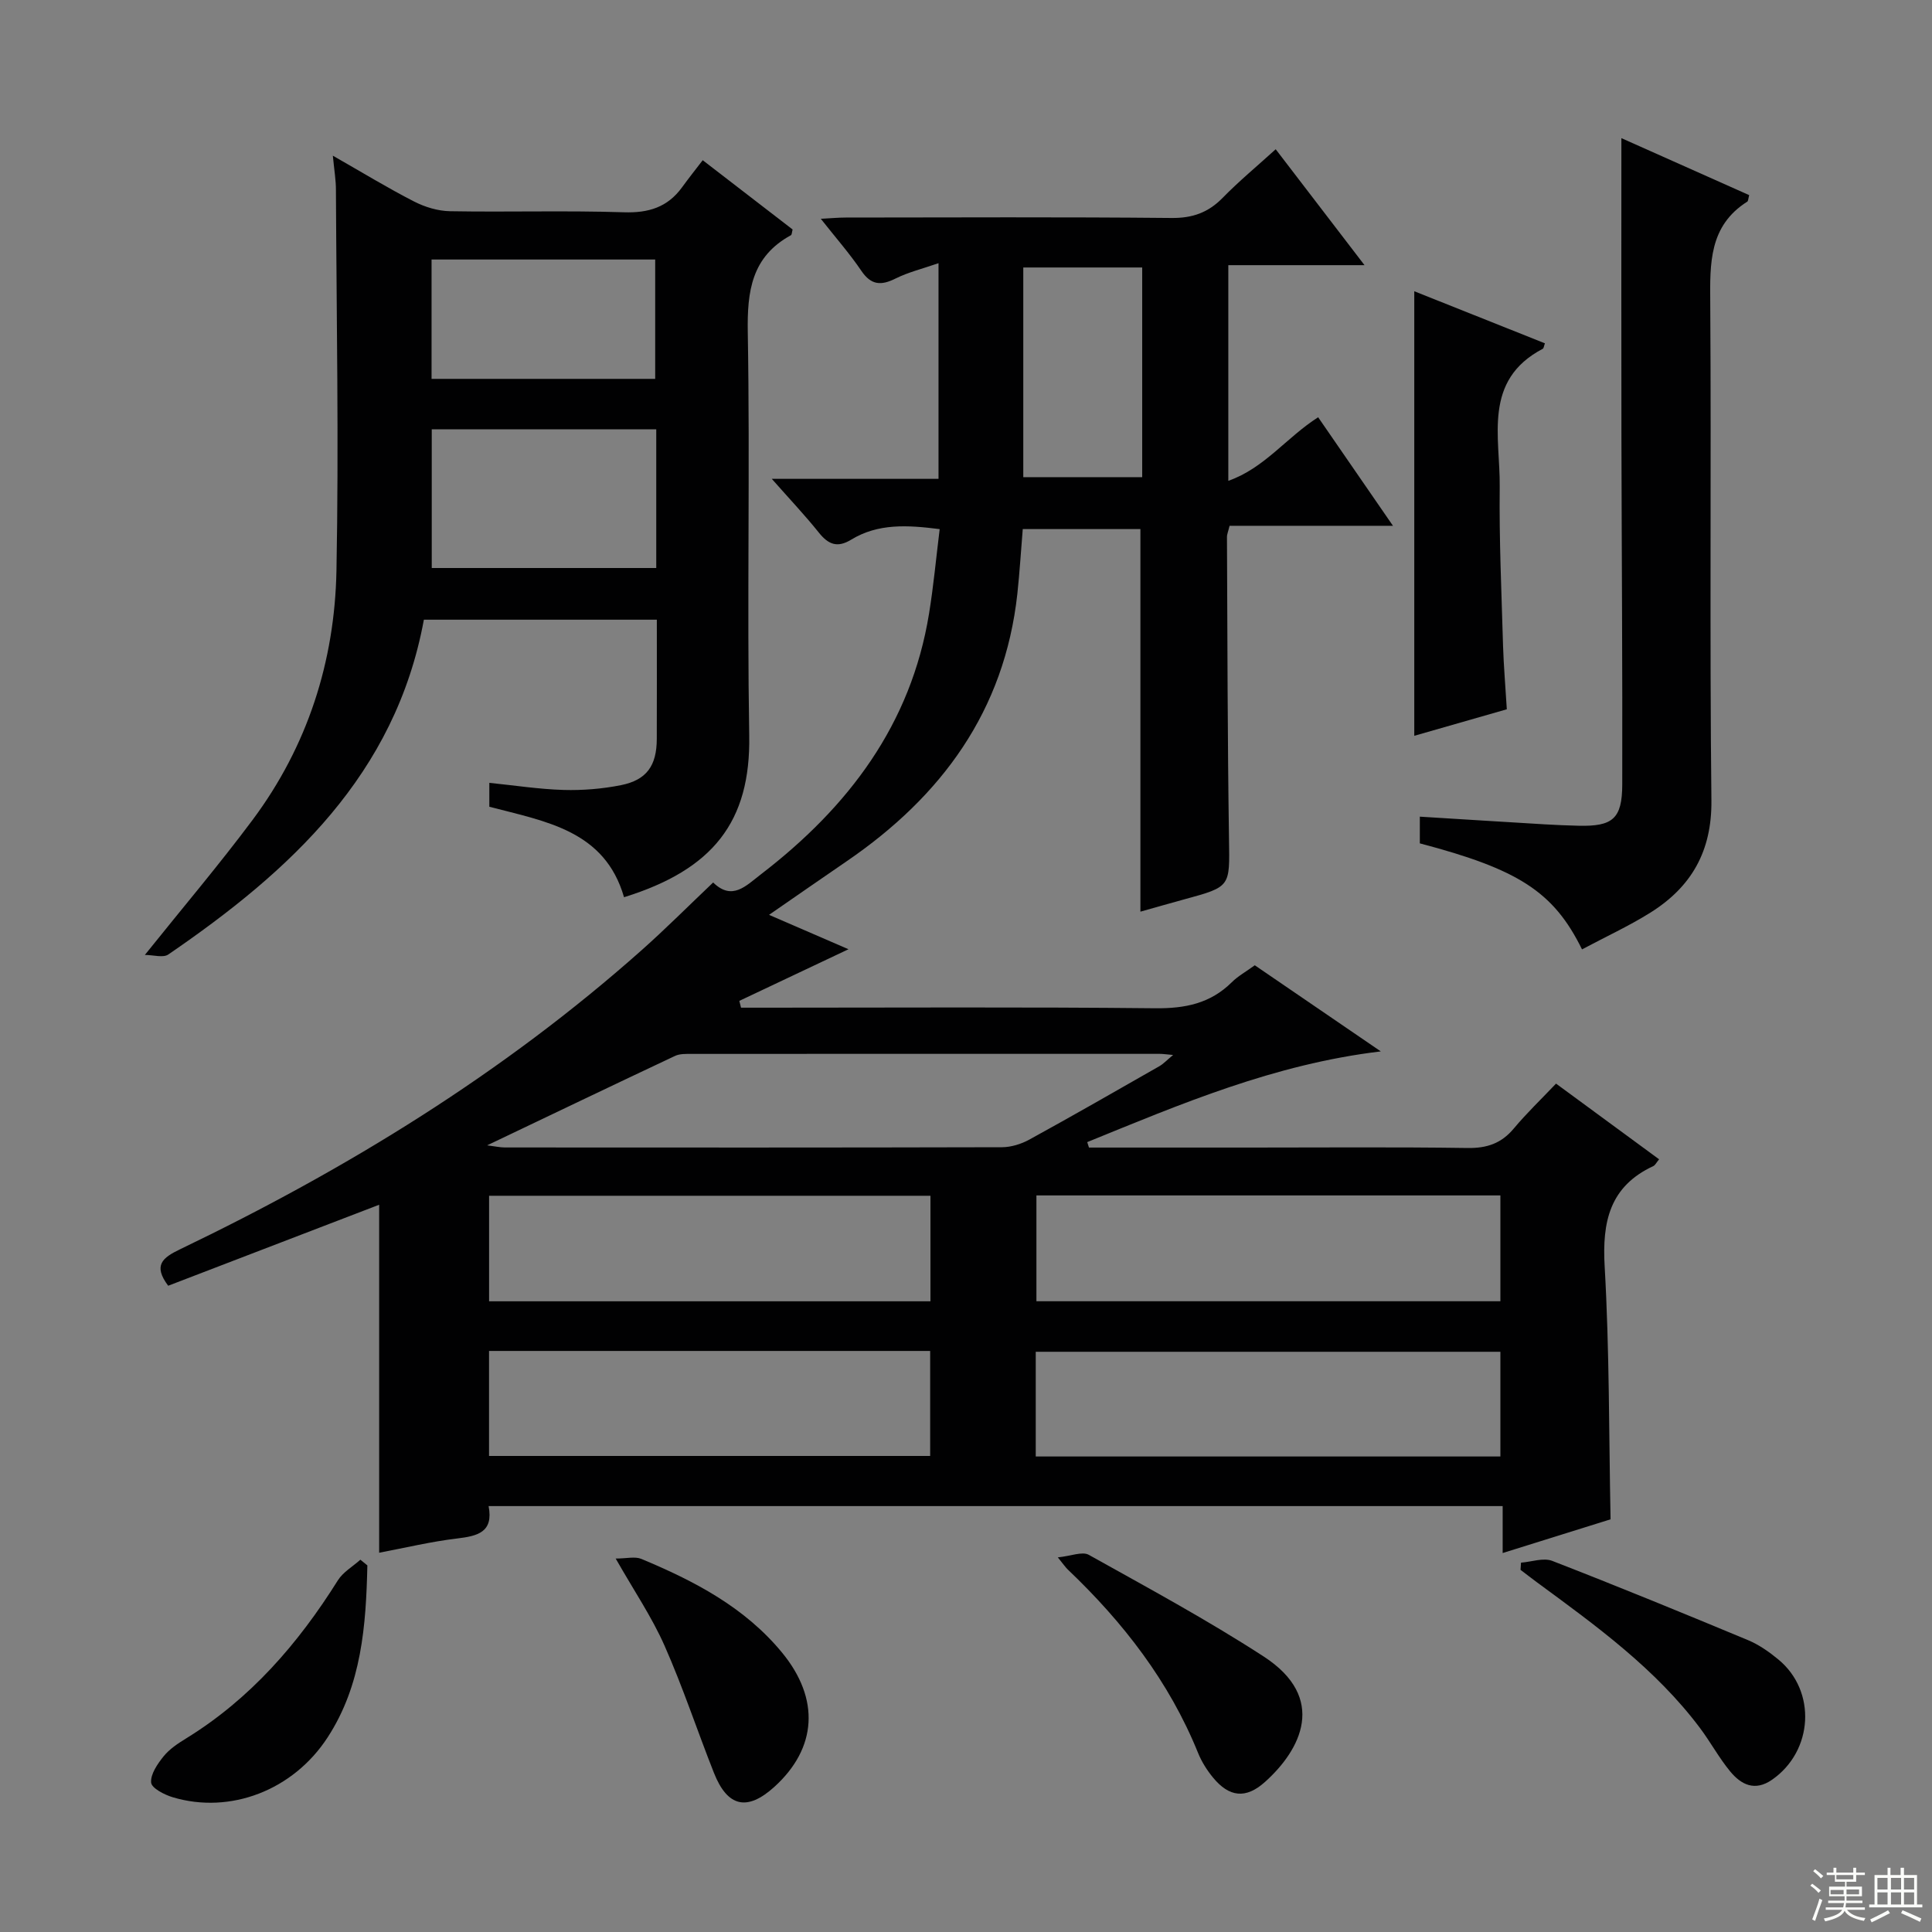<svg enable-background="new 0 0 400 400" viewBox="0 0 400 400" xmlns="http://www.w3.org/2000/svg"><rect x="0" y="0" width="400" height="400" fill="#808080" stroke="none"/><g fill="#010102"><path d="m225.46 237.59h33.4c15 0 30-.13 44.99.09 4.01.06 6.99-.95 9.57-4.04 2.66-3.18 5.67-6.06 8.74-9.29 7.41 5.44 14.33 10.52 21.34 15.67-.58.7-.81 1.22-1.19 1.4-9.04 4.21-10.62 11.5-10.08 20.81.99 17.24.87 34.54 1.22 52.33-6.99 2.18-14.36 4.49-22.34 6.98 0-3.5 0-6.41 0-9.72-70.19 0-139.91 0-209.95 0 1.05 5.43-2.29 6.2-6.54 6.71-5.38.64-10.69 1.92-16.12 2.95 0-24.29 0-48.04 0-72.05-14.51 5.57-29.16 11.19-43.68 16.77-3.17-4.24-1.19-5.8 2.48-7.56 34.49-16.57 66.88-36.43 95.58-61.95 4.97-4.42 9.67-9.14 14.77-13.98 3.95 3.84 6.76.71 9.94-1.73 18.02-13.86 31.03-30.93 34.76-53.95.93-5.71 1.46-11.49 2.2-17.48-6.66-.85-12.74-1.22-18.32 2.18-2.85 1.74-4.71 1.02-6.68-1.44-2.89-3.61-6.08-6.98-9.76-11.15h34.52c0-14.87 0-29.14 0-44.65-3.28 1.14-6.23 1.85-8.88 3.17-3 1.5-5.06 1.41-7.09-1.58-2.41-3.56-5.27-6.81-8.4-10.78 2.06-.11 3.61-.26 5.15-.26 22.5-.02 44.99-.13 67.49.09 4.34.04 7.58-1.13 10.57-4.18 3.34-3.42 7.04-6.48 10.97-10.05 6.14 8.01 11.96 15.61 18.39 24-9.86 0-18.87 0-28.2 0v44.65c7.51-2.64 12.03-8.98 18.6-13.16 5.03 7.29 10 14.5 15.49 22.47-11.73 0-22.73 0-33.83 0-.27 1.14-.55 1.75-.54 2.36.1 20.83.11 41.65.42 62.48.15 9.89.41 9.87-9.15 12.47-3.19.87-6.37 1.79-9.19 2.58 0-26.28 0-52.53 0-79.21-7.61 0-15.68 0-24.36 0-.36 4.31-.63 8.87-1.12 13.42-2.66 24.22-15.66 41.88-35.27 55.31-5.19 3.55-10.35 7.14-16.14 11.14 5.72 2.48 10.9 4.72 16.45 7.12-7.8 3.69-15.2 7.19-22.6 10.69.12.47.23.94.35 1.41h5.28c26.83 0 53.66-.16 80.48.12 6.17.06 11.41-.98 15.85-5.39 1.28-1.27 2.93-2.18 4.76-3.51 8.37 5.72 16.81 11.49 26.09 17.83-22.11 2.65-41.39 10.89-60.78 18.78.12.35.24.74.36 1.13zm85.18 9.91c-32.18 0-64.06 0-96.06 0v21.91h96.06c0-7.5 0-14.6 0-21.91zm-96.2 54.05h96.2c0-7.34 0-14.42 0-21.68-32.17 0-64.18 0-96.2 0zm-113.58-64.42c1.8.23 2.73.44 3.65.44 34.32.02 68.63.04 102.95-.05 1.88-.01 3.95-.65 5.62-1.56 9.04-4.96 17.98-10.09 26.93-15.2.86-.49 1.56-1.26 2.87-2.34-1.48-.13-2.12-.23-2.76-.23-32.32-.01-64.64-.01-96.95.01-1.15 0-2.43-.05-3.42.42-12.7 5.98-25.36 12.05-38.89 18.51zm91.78 10.44c-30.66 0-61.03 0-91.38 0v21.85h91.38c0-7.51 0-14.6 0-21.85zm-91.39 53.87h91.33c0-7.45 0-14.51 0-21.74-30.62 0-60.87 0-91.33 0zm135.23-202.65c0-14.83 0-29.07 0-43.41-8.42 0-16.48 0-24.62 0v43.41z"/><path d="m68.91 32.23c6.17 3.52 11.38 6.7 16.8 9.48 2.26 1.16 4.96 1.98 7.48 2.02 11.99.21 23.99-.17 35.97.22 5.13.17 9.06-1.05 12.06-5.18 1.37-1.89 2.82-3.71 4.27-5.6 6.91 5.32 12.8 9.86 18.61 14.34-.16.6-.15 1.09-.35 1.19-8.14 4.45-9.08 11.57-8.93 20.13.48 27.81-.17 55.64.3 83.45.31 17.87-7.52 27.77-25.92 33.48-3.99-13.83-16.2-15.67-27.89-18.73 0-1.58 0-3.13 0-4.95 5.24.53 10.3 1.32 15.38 1.47 3.95.11 7.99-.22 11.87-.99 5.34-1.07 7.4-4.04 7.42-9.57.03-8.13.01-16.26.01-24.69-16.26 0-32.15 0-48.23 0-5.91 32.1-27.7 52.06-52.92 69.32-1.07.73-3.08.09-4.85.09 7.85-9.8 15.37-18.66 22.3-27.95 11.38-15.26 17.01-32.8 17.37-51.63.5-26.26.01-52.54-.11-78.81.01-1.96-.33-3.92-.64-7.09zm66.96 56.65c-15.83 0-31.19 0-46.48 0v28.72h46.48c0-9.73 0-19.05 0-28.72zm-46.52-10.44h46.3c0-8.47 0-16.54 0-24.71-15.61 0-30.87 0-46.3 0z"/><path d="m327.54 196.56c-5.88-11.94-13.16-16.58-33.58-21.95 0-1.64 0-3.37 0-5.53 8.72.54 17.29 1.08 25.86 1.59 2.33.14 4.66.23 6.99.29 7.06.17 9.04-1.42 9.06-8.53.06-23.99-.12-47.98-.17-71.97-.04-20.44-.01-40.88-.01-61.86 8.61 3.84 17.56 7.83 26.46 11.8-.2.74-.19 1.21-.39 1.34-7.97 5.05-7.73 12.85-7.67 21.02.23 34.32-.14 68.65.24 102.96.11 10.52-4.14 17.89-12.6 23.21-4.47 2.8-9.29 5.01-14.19 7.63z"/><path d="m311.97 146.85c-6.52 1.87-12.85 3.68-19.16 5.49 0-30.8 0-61.26 0-92.04 8.76 3.49 17.9 7.13 27.05 10.78-.21.56-.24 1.02-.44 1.13-12.48 6.55-8.8 18.28-8.92 28.59-.13 10.97.38 21.95.69 32.92.13 4.14.49 8.28.78 13.13z"/><path d="m314.91 323.53c2.18-.16 4.64-1.08 6.48-.36 13.58 5.27 27.06 10.8 40.51 16.4 2.26.94 4.38 2.43 6.28 4 7.97 6.56 7.24 18.97-1.29 24.9-3.57 2.48-6.4 1.03-8.67-1.71-2.31-2.8-4.06-6.06-6.24-8.97-9.21-12.29-21.49-21.17-33.69-30.13-1.17-.86-2.32-1.76-3.48-2.64.03-.5.07-1 .1-1.49z"/><path d="m219.01 322.44c2.74-.28 5.06-1.28 6.41-.53 12.18 6.8 24.49 13.45 36.18 21.03 13.3 8.62 7.73 19.36.26 26.03-3.93 3.51-7.37 3.13-10.73-.96-1.25-1.52-2.35-3.27-3.09-5.1-5.99-14.79-15.51-27.05-26.96-37.95-.46-.44-.82-.98-2.07-2.52z"/><path d="m127.47 322.68c2.26 0 3.99-.47 5.3.07 10.97 4.57 21.41 10 29.15 19.41 7.87 9.57 7.26 19.77-1.62 27.81-5.59 5.05-9.67 4.18-12.48-2.9-3.47-8.76-6.42-17.73-10.23-26.34-2.6-5.89-6.27-11.3-10.12-18.05z"/><path d="m76.06 324.1c-.28 12.41-1.17 24.76-8.23 35.61-7.15 10.99-20.19 15.94-32.04 12.4-1.74-.52-4.4-1.88-4.5-3.05-.15-1.74 1.32-3.86 2.58-5.43 1.22-1.51 2.97-2.67 4.65-3.7 13.31-8.19 23.21-19.62 31.42-32.72 1.08-1.73 3.09-2.87 4.67-4.29.48.39.97.79 1.45 1.18z"/></g><path d="m374.8 390.4.4-.4c.7.5 1.3 1 1.8 1.4l-.5.5c-.5-.6-1.1-1.1-1.7-1.5zm1 7.3-.6-.3c.5-1.4 1.1-2.8 1.5-4.3.2.1.4.2.6.3-.5 1.3-1 2.8-1.5 4.3zm-.4-10.3.4-.4c.4.3 1 .8 1.7 1.4l-.5.5c-.4-.5-1-1-1.6-1.5zm2.5.3h1.7v-1h.6v1h3.5v-1h.6v1h1.8v.5h-1.8v1.4h-2v1h3.2v2h-3.2v.9h3.3v.5h-3.4c0 .3-.1.6-.1.9h4v.5h-3.7c.7.9 1.9 1.5 3.8 1.7-.1.2-.2.4-.3.6-2.1-.4-3.5-1.1-4-2.1-.4 1-1.8 1.7-4 2.2-.1-.2-.2-.4-.3-.6 2.1-.4 3.4-1 3.8-1.8h-3.4v-.5h3.6c.1-.3.1-.6.2-.9h-3.3v-.5h3.4c0-.3 0-.6 0-.9h-3.2v-2h3.3v-1h-2.1v-1.4h-1.7v-.5zm1.1 3.5v1h2.7c0-.3 0-.4 0-.4 0-.1 0-.2 0-.2 0-.1 0-.2 0-.3h-2.7zm1.2-3v.9h3.5v-.9zm4.7 3h-2.6v.6.4h2.6z" fill="#fbfcfa"/><path d="m393.6 386.7h.6v1.5h2.7v6.1h1.1v.6h-11v-.6h1.1v-6.1h2.7v-1.5h.6v1.5h2.1v-1.5zm-2.7 8.8.4.6c-1.2.6-2.5 1.3-3.8 1.9-.1-.2-.2-.4-.3-.6 1.2-.6 2.5-1.2 3.7-1.9zm-2.2-6.7v2.4h2.1v-2.4zm0 3v2.5h2.1v-2.5zm2.8-3v2.4h2.1v-2.4zm0 3v2.5h2.1v-2.5zm6 6.1c-1.4-.7-2.7-1.3-3.9-1.8l.3-.6c1.5.6 2.7 1.2 3.9 1.7zm-1.2-9.1h-2.1v2.4h2.1zm-2.1 3v2.5h2.1v-2.5z" fill="#fbfcfa"/></svg>